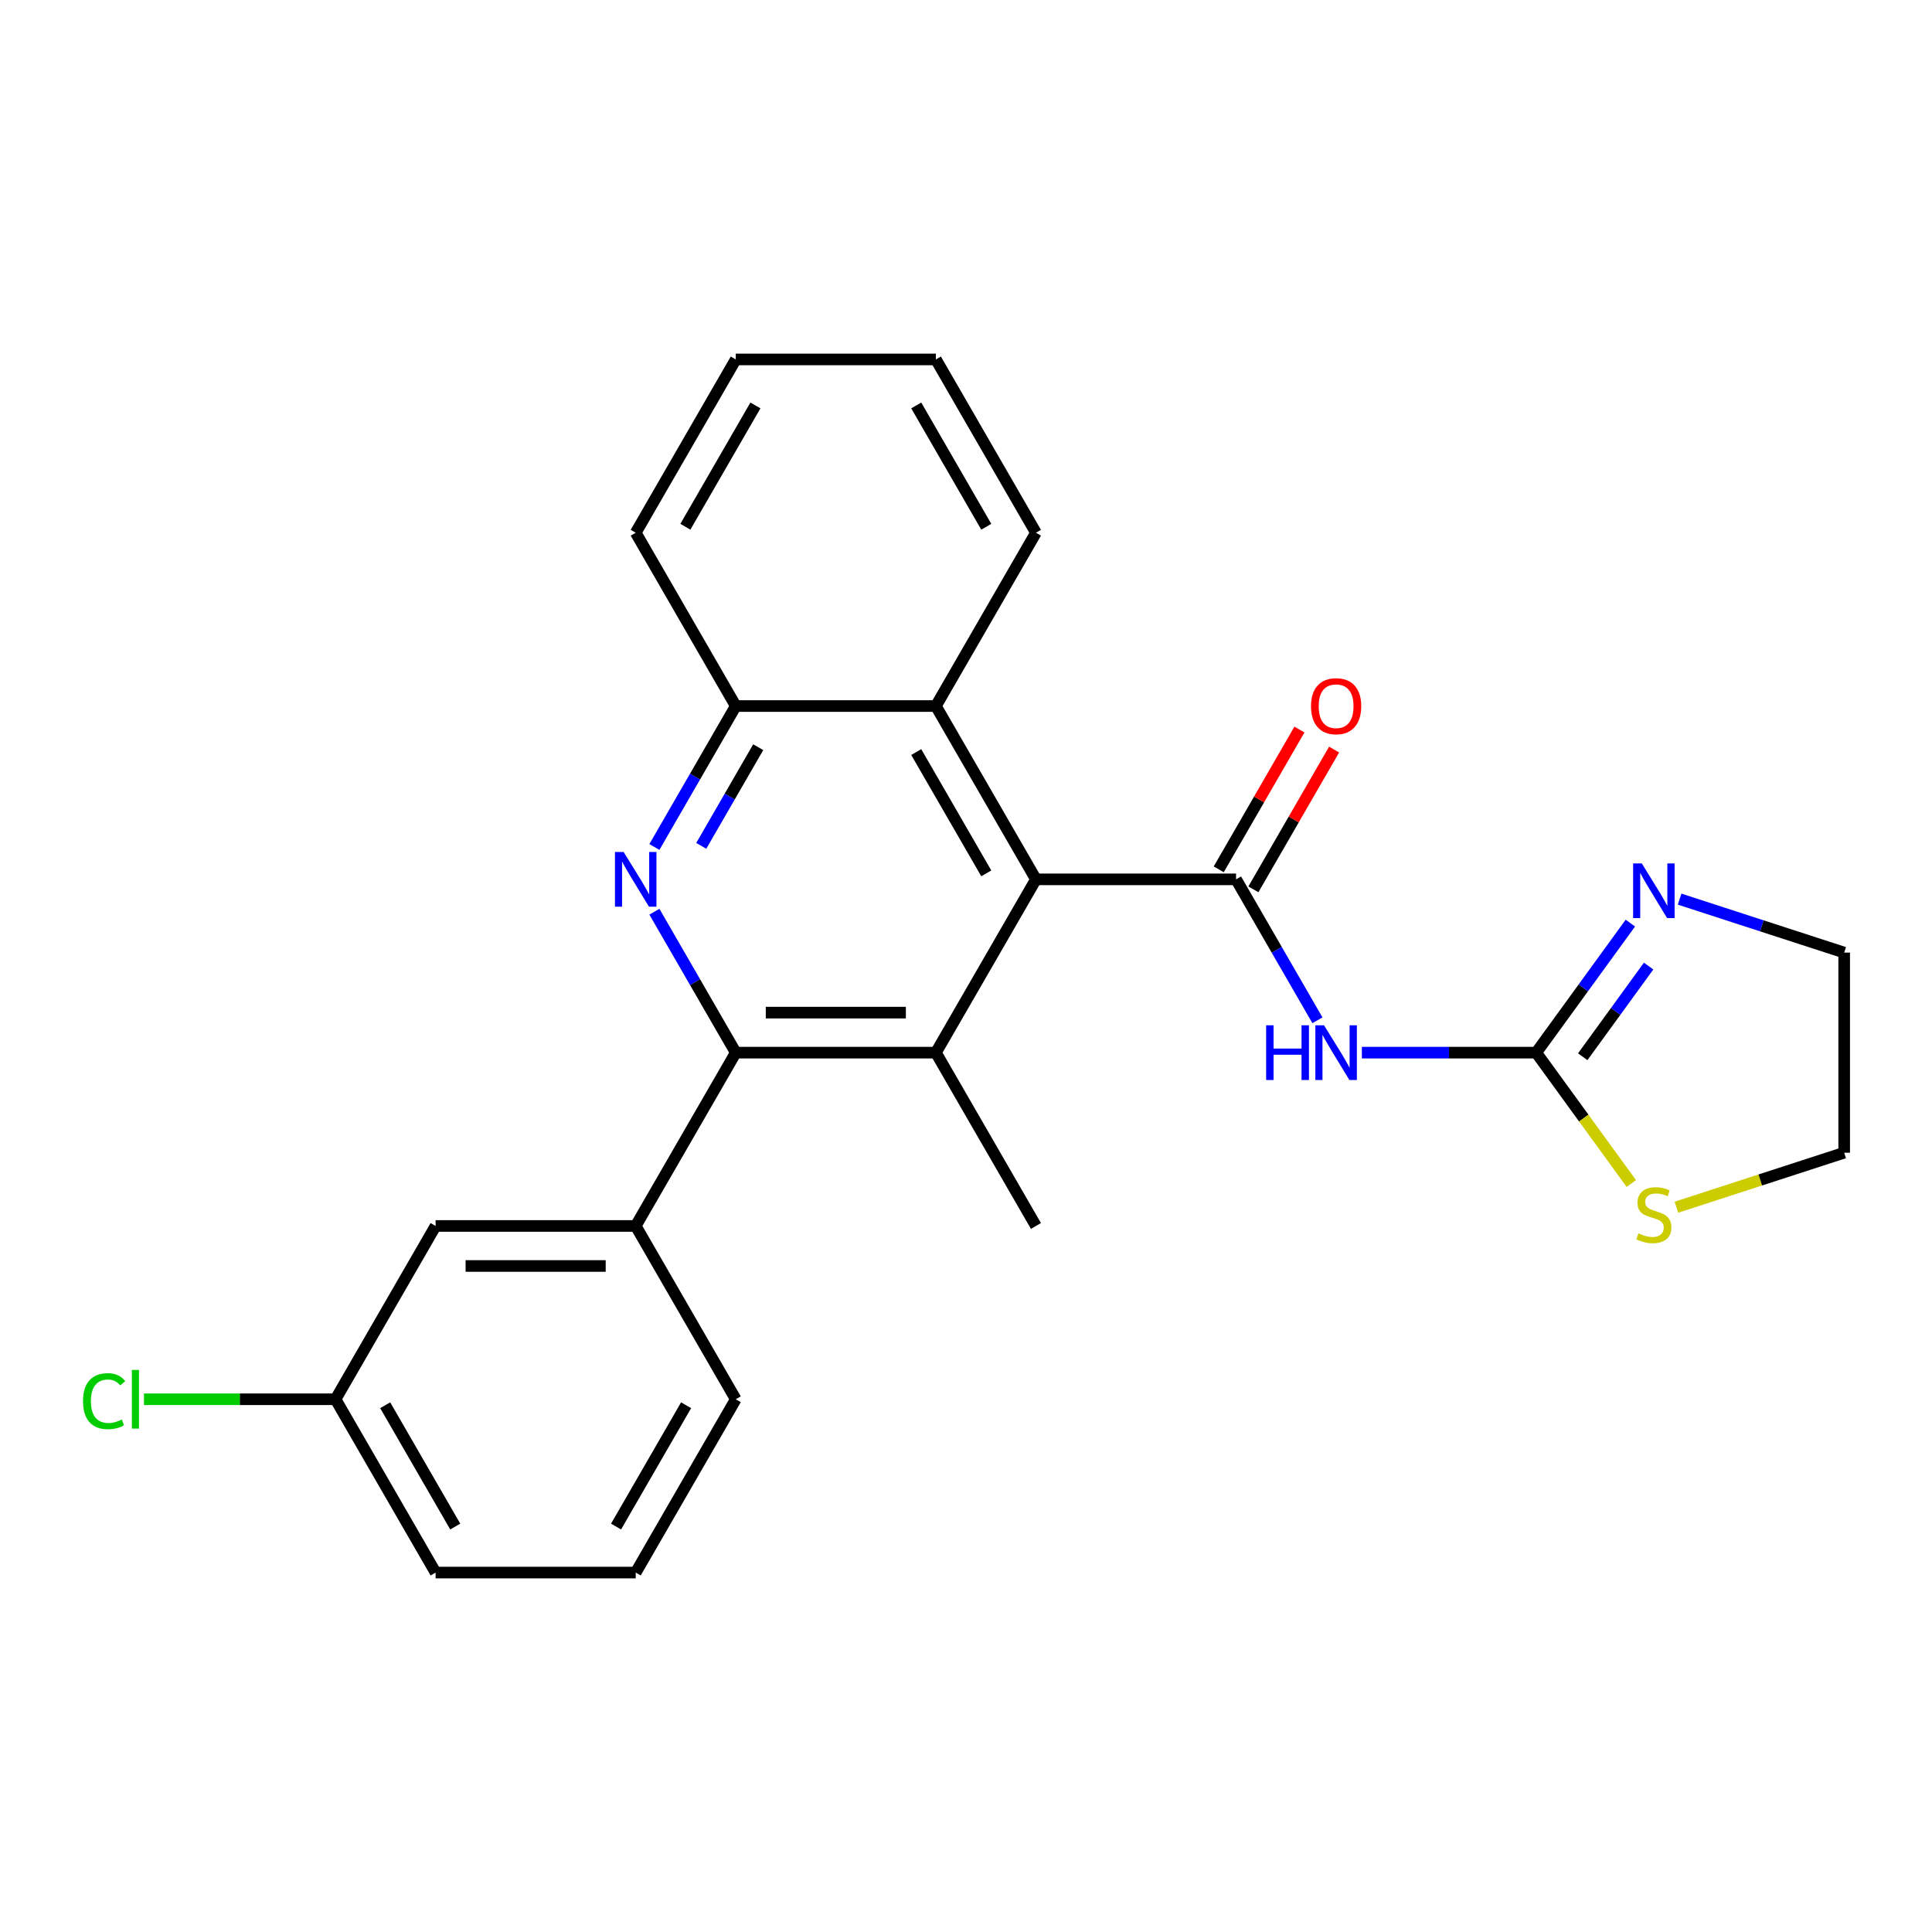 <?xml version='1.0' encoding='iso-8859-1'?>
<svg version='1.1' baseProfile='full'
              xmlns='http://www.w3.org/2000/svg'
                      xmlns:rdkit='http://www.rdkit.org/xml'
                      xmlns:xlink='http://www.w3.org/1999/xlink'
                  xml:space='preserve'
width='1000px' height='1000px' viewBox='0 0 1000 1000'>
<!-- END OF HEADER -->
<rect style='opacity:1.0;fill:#FFFFFF;stroke:none' width='1000' height='1000' x='0' y='0'> </rect>
<path class='bond-2' d='M 639.782,455.149 L 536.202,455.149' style='fill:none;fill-rule:evenodd;stroke:#000000;stroke-width:6px;stroke-linecap:butt;stroke-linejoin:miter;stroke-opacity:1' />
<path class='bond-4' d='M 639.782,455.149 L 660.842,491.625' style='fill:none;fill-rule:evenodd;stroke:#000000;stroke-width:6px;stroke-linecap:butt;stroke-linejoin:miter;stroke-opacity:1' />
<path class='bond-4' d='M 660.842,491.625 L 681.902,528.102' style='fill:none;fill-rule:evenodd;stroke:#0000FF;stroke-width:6px;stroke-linecap:butt;stroke-linejoin:miter;stroke-opacity:1' />
<path class='bond-11' d='M 648.752,460.328 L 669.639,424.151' style='fill:none;fill-rule:evenodd;stroke:#000000;stroke-width:6px;stroke-linecap:butt;stroke-linejoin:miter;stroke-opacity:1' />
<path class='bond-11' d='M 669.639,424.151 L 690.526,387.974' style='fill:none;fill-rule:evenodd;stroke:#FF0000;stroke-width:6px;stroke-linecap:butt;stroke-linejoin:miter;stroke-opacity:1' />
<path class='bond-11' d='M 630.812,449.97 L 651.698,413.793' style='fill:none;fill-rule:evenodd;stroke:#000000;stroke-width:6px;stroke-linecap:butt;stroke-linejoin:miter;stroke-opacity:1' />
<path class='bond-11' d='M 651.698,413.793 L 672.585,377.616' style='fill:none;fill-rule:evenodd;stroke:#FF0000;stroke-width:6px;stroke-linecap:butt;stroke-linejoin:miter;stroke-opacity:1' />
<path class='bond-0' d='M 338.712,438.399 L 359.772,401.922' style='fill:none;fill-rule:evenodd;stroke:#0000FF;stroke-width:6px;stroke-linecap:butt;stroke-linejoin:miter;stroke-opacity:1' />
<path class='bond-0' d='M 359.772,401.922 L 380.832,365.446' style='fill:none;fill-rule:evenodd;stroke:#000000;stroke-width:6px;stroke-linecap:butt;stroke-linejoin:miter;stroke-opacity:1' />
<path class='bond-0' d='M 362.971,437.814 L 377.712,412.28' style='fill:none;fill-rule:evenodd;stroke:#0000FF;stroke-width:6px;stroke-linecap:butt;stroke-linejoin:miter;stroke-opacity:1' />
<path class='bond-0' d='M 377.712,412.28 L 392.454,386.747' style='fill:none;fill-rule:evenodd;stroke:#000000;stroke-width:6px;stroke-linecap:butt;stroke-linejoin:miter;stroke-opacity:1' />
<path class='bond-25' d='M 338.712,471.898 L 359.772,508.375' style='fill:none;fill-rule:evenodd;stroke:#0000FF;stroke-width:6px;stroke-linecap:butt;stroke-linejoin:miter;stroke-opacity:1' />
<path class='bond-25' d='M 359.772,508.375 L 380.832,544.851' style='fill:none;fill-rule:evenodd;stroke:#000000;stroke-width:6px;stroke-linecap:butt;stroke-linejoin:miter;stroke-opacity:1' />
<path class='bond-1' d='M 380.832,544.851 L 484.412,544.851' style='fill:none;fill-rule:evenodd;stroke:#000000;stroke-width:6px;stroke-linecap:butt;stroke-linejoin:miter;stroke-opacity:1' />
<path class='bond-1' d='M 396.369,524.135 L 468.875,524.135' style='fill:none;fill-rule:evenodd;stroke:#000000;stroke-width:6px;stroke-linecap:butt;stroke-linejoin:miter;stroke-opacity:1' />
<path class='bond-9' d='M 380.832,544.851 L 329.042,634.554' style='fill:none;fill-rule:evenodd;stroke:#000000;stroke-width:6px;stroke-linecap:butt;stroke-linejoin:miter;stroke-opacity:1' />
<path class='bond-3' d='M 536.202,455.149 L 484.412,544.851' style='fill:none;fill-rule:evenodd;stroke:#000000;stroke-width:6px;stroke-linecap:butt;stroke-linejoin:miter;stroke-opacity:1' />
<path class='bond-7' d='M 536.202,455.149 L 484.412,365.446' style='fill:none;fill-rule:evenodd;stroke:#000000;stroke-width:6px;stroke-linecap:butt;stroke-linejoin:miter;stroke-opacity:1' />
<path class='bond-7' d='M 510.493,452.051 L 474.24,389.259' style='fill:none;fill-rule:evenodd;stroke:#000000;stroke-width:6px;stroke-linecap:butt;stroke-linejoin:miter;stroke-opacity:1' />
<path class='bond-14' d='M 484.412,544.851 L 536.202,634.554' style='fill:none;fill-rule:evenodd;stroke:#000000;stroke-width:6px;stroke-linecap:butt;stroke-linejoin:miter;stroke-opacity:1' />
<path class='bond-5' d='M 704.901,544.851 L 750.027,544.851' style='fill:none;fill-rule:evenodd;stroke:#0000FF;stroke-width:6px;stroke-linecap:butt;stroke-linejoin:miter;stroke-opacity:1' />
<path class='bond-5' d='M 750.027,544.851 L 795.152,544.851' style='fill:none;fill-rule:evenodd;stroke:#000000;stroke-width:6px;stroke-linecap:butt;stroke-linejoin:miter;stroke-opacity:1' />
<path class='bond-8' d='M 795.152,544.851 L 819.509,511.327' style='fill:none;fill-rule:evenodd;stroke:#000000;stroke-width:6px;stroke-linecap:butt;stroke-linejoin:miter;stroke-opacity:1' />
<path class='bond-8' d='M 819.509,511.327 L 843.866,477.803' style='fill:none;fill-rule:evenodd;stroke:#0000FF;stroke-width:6px;stroke-linecap:butt;stroke-linejoin:miter;stroke-opacity:1' />
<path class='bond-8' d='M 819.219,546.971 L 836.269,523.504' style='fill:none;fill-rule:evenodd;stroke:#000000;stroke-width:6px;stroke-linecap:butt;stroke-linejoin:miter;stroke-opacity:1' />
<path class='bond-8' d='M 836.269,523.504 L 853.318,500.037' style='fill:none;fill-rule:evenodd;stroke:#0000FF;stroke-width:6px;stroke-linecap:butt;stroke-linejoin:miter;stroke-opacity:1' />
<path class='bond-10' d='M 795.152,544.851 L 819.759,578.72' style='fill:none;fill-rule:evenodd;stroke:#000000;stroke-width:6px;stroke-linecap:butt;stroke-linejoin:miter;stroke-opacity:1' />
<path class='bond-10' d='M 819.759,578.72 L 844.365,612.588' style='fill:none;fill-rule:evenodd;stroke:#CCCC00;stroke-width:6px;stroke-linecap:butt;stroke-linejoin:miter;stroke-opacity:1' />
<path class='bond-6' d='M 380.832,365.446 L 484.412,365.446' style='fill:none;fill-rule:evenodd;stroke:#000000;stroke-width:6px;stroke-linecap:butt;stroke-linejoin:miter;stroke-opacity:1' />
<path class='bond-19' d='M 380.832,365.446 L 329.042,275.743' style='fill:none;fill-rule:evenodd;stroke:#000000;stroke-width:6px;stroke-linecap:butt;stroke-linejoin:miter;stroke-opacity:1' />
<path class='bond-18' d='M 484.412,365.446 L 536.202,275.743' style='fill:none;fill-rule:evenodd;stroke:#000000;stroke-width:6px;stroke-linecap:butt;stroke-linejoin:miter;stroke-opacity:1' />
<path class='bond-16' d='M 869.364,465.384 L 911.955,479.223' style='fill:none;fill-rule:evenodd;stroke:#0000FF;stroke-width:6px;stroke-linecap:butt;stroke-linejoin:miter;stroke-opacity:1' />
<path class='bond-16' d='M 911.955,479.223 L 954.545,493.061' style='fill:none;fill-rule:evenodd;stroke:#000000;stroke-width:6px;stroke-linecap:butt;stroke-linejoin:miter;stroke-opacity:1' />
<path class='bond-12' d='M 329.042,634.554 L 225.462,634.554' style='fill:none;fill-rule:evenodd;stroke:#000000;stroke-width:6px;stroke-linecap:butt;stroke-linejoin:miter;stroke-opacity:1' />
<path class='bond-12' d='M 313.505,655.271 L 240.999,655.271' style='fill:none;fill-rule:evenodd;stroke:#000000;stroke-width:6px;stroke-linecap:butt;stroke-linejoin:miter;stroke-opacity:1' />
<path class='bond-17' d='M 329.042,634.554 L 380.832,724.257' style='fill:none;fill-rule:evenodd;stroke:#000000;stroke-width:6px;stroke-linecap:butt;stroke-linejoin:miter;stroke-opacity:1' />
<path class='bond-20' d='M 867.704,624.858 L 911.125,610.75' style='fill:none;fill-rule:evenodd;stroke:#CCCC00;stroke-width:6px;stroke-linecap:butt;stroke-linejoin:miter;stroke-opacity:1' />
<path class='bond-20' d='M 911.125,610.75 L 954.545,596.642' style='fill:none;fill-rule:evenodd;stroke:#000000;stroke-width:6px;stroke-linecap:butt;stroke-linejoin:miter;stroke-opacity:1' />
<path class='bond-13' d='M 225.462,634.554 L 173.672,724.257' style='fill:none;fill-rule:evenodd;stroke:#000000;stroke-width:6px;stroke-linecap:butt;stroke-linejoin:miter;stroke-opacity:1' />
<path class='bond-15' d='M 173.672,724.257 L 124.096,724.257' style='fill:none;fill-rule:evenodd;stroke:#000000;stroke-width:6px;stroke-linecap:butt;stroke-linejoin:miter;stroke-opacity:1' />
<path class='bond-15' d='M 124.096,724.257 L 74.521,724.257' style='fill:none;fill-rule:evenodd;stroke:#00CC00;stroke-width:6px;stroke-linecap:butt;stroke-linejoin:miter;stroke-opacity:1' />
<path class='bond-28' d='M 173.672,724.257 L 225.462,813.96' style='fill:none;fill-rule:evenodd;stroke:#000000;stroke-width:6px;stroke-linecap:butt;stroke-linejoin:miter;stroke-opacity:1' />
<path class='bond-28' d='M 199.381,727.355 L 235.634,790.147' style='fill:none;fill-rule:evenodd;stroke:#000000;stroke-width:6px;stroke-linecap:butt;stroke-linejoin:miter;stroke-opacity:1' />
<path class='bond-26' d='M 954.545,493.061 L 954.545,596.642' style='fill:none;fill-rule:evenodd;stroke:#000000;stroke-width:6px;stroke-linecap:butt;stroke-linejoin:miter;stroke-opacity:1' />
<path class='bond-21' d='M 380.832,724.257 L 329.042,813.96' style='fill:none;fill-rule:evenodd;stroke:#000000;stroke-width:6px;stroke-linecap:butt;stroke-linejoin:miter;stroke-opacity:1' />
<path class='bond-21' d='M 355.123,727.355 L 318.87,790.147' style='fill:none;fill-rule:evenodd;stroke:#000000;stroke-width:6px;stroke-linecap:butt;stroke-linejoin:miter;stroke-opacity:1' />
<path class='bond-23' d='M 536.202,275.743 L 484.412,186.04' style='fill:none;fill-rule:evenodd;stroke:#000000;stroke-width:6px;stroke-linecap:butt;stroke-linejoin:miter;stroke-opacity:1' />
<path class='bond-23' d='M 510.493,272.645 L 474.24,209.853' style='fill:none;fill-rule:evenodd;stroke:#000000;stroke-width:6px;stroke-linecap:butt;stroke-linejoin:miter;stroke-opacity:1' />
<path class='bond-27' d='M 329.042,275.743 L 380.832,186.04' style='fill:none;fill-rule:evenodd;stroke:#000000;stroke-width:6px;stroke-linecap:butt;stroke-linejoin:miter;stroke-opacity:1' />
<path class='bond-27' d='M 354.751,272.645 L 391.004,209.853' style='fill:none;fill-rule:evenodd;stroke:#000000;stroke-width:6px;stroke-linecap:butt;stroke-linejoin:miter;stroke-opacity:1' />
<path class='bond-22' d='M 329.042,813.96 L 225.462,813.96' style='fill:none;fill-rule:evenodd;stroke:#000000;stroke-width:6px;stroke-linecap:butt;stroke-linejoin:miter;stroke-opacity:1' />
<path class='bond-24' d='M 484.412,186.04 L 380.832,186.04' style='fill:none;fill-rule:evenodd;stroke:#000000;stroke-width:6px;stroke-linecap:butt;stroke-linejoin:miter;stroke-opacity:1' />
<path  class='atom-1' d='M 322.782 440.989
L 332.062 455.989
Q 332.982 457.469, 334.462 460.149
Q 335.942 462.829, 336.022 462.989
L 336.022 440.989
L 339.782 440.989
L 339.782 469.309
L 335.902 469.309
L 325.942 452.909
Q 324.782 450.989, 323.542 448.789
Q 322.342 446.589, 321.982 445.909
L 321.982 469.309
L 318.302 469.309
L 318.302 440.989
L 322.782 440.989
' fill='#0000FF'/>
<path  class='atom-5' d='M 655.352 530.691
L 659.192 530.691
L 659.192 542.731
L 673.672 542.731
L 673.672 530.691
L 677.512 530.691
L 677.512 559.011
L 673.672 559.011
L 673.672 545.931
L 659.192 545.931
L 659.192 559.011
L 655.352 559.011
L 655.352 530.691
' fill='#0000FF'/>
<path  class='atom-5' d='M 685.312 530.691
L 694.592 545.691
Q 695.512 547.171, 696.992 549.851
Q 698.472 552.531, 698.552 552.691
L 698.552 530.691
L 702.312 530.691
L 702.312 559.011
L 698.432 559.011
L 688.472 542.611
Q 687.312 540.691, 686.072 538.491
Q 684.872 536.291, 684.512 535.611
L 684.512 559.011
L 680.832 559.011
L 680.832 530.691
L 685.312 530.691
' fill='#0000FF'/>
<path  class='atom-9' d='M 849.775 446.893
L 859.055 461.893
Q 859.975 463.373, 861.455 466.053
Q 862.935 468.733, 863.015 468.893
L 863.015 446.893
L 866.775 446.893
L 866.775 475.213
L 862.895 475.213
L 852.935 458.813
Q 851.775 456.893, 850.535 454.693
Q 849.335 452.493, 848.975 451.813
L 848.975 475.213
L 845.295 475.213
L 845.295 446.893
L 849.775 446.893
' fill='#0000FF'/>
<path  class='atom-11' d='M 848.035 638.37
Q 848.355 638.49, 849.675 639.05
Q 850.995 639.61, 852.435 639.97
Q 853.915 640.29, 855.355 640.29
Q 858.035 640.29, 859.595 639.01
Q 861.155 637.69, 861.155 635.41
Q 861.155 633.85, 860.355 632.89
Q 859.595 631.93, 858.395 631.41
Q 857.195 630.89, 855.195 630.29
Q 852.675 629.53, 851.155 628.81
Q 849.675 628.09, 848.595 626.57
Q 847.555 625.05, 847.555 622.49
Q 847.555 618.93, 849.955 616.73
Q 852.395 614.53, 857.195 614.53
Q 860.475 614.53, 864.195 616.09
L 863.275 619.17
Q 859.875 617.77, 857.315 617.77
Q 854.555 617.77, 853.035 618.93
Q 851.515 620.05, 851.555 622.01
Q 851.555 623.53, 852.315 624.45
Q 853.115 625.37, 854.235 625.89
Q 855.395 626.41, 857.315 627.01
Q 859.875 627.81, 861.395 628.61
Q 862.915 629.41, 863.995 631.05
Q 865.115 632.65, 865.115 635.41
Q 865.115 639.33, 862.475 641.45
Q 859.875 643.53, 855.515 643.53
Q 852.995 643.53, 851.075 642.97
Q 849.195 642.45, 846.955 641.53
L 848.035 638.37
' fill='#CCCC00'/>
<path  class='atom-12' d='M 678.572 365.526
Q 678.572 358.726, 681.932 354.926
Q 685.292 351.126, 691.572 351.126
Q 697.852 351.126, 701.212 354.926
Q 704.572 358.726, 704.572 365.526
Q 704.572 372.406, 701.172 376.326
Q 697.772 380.206, 691.572 380.206
Q 685.332 380.206, 681.932 376.326
Q 678.572 372.446, 678.572 365.526
M 691.572 377.006
Q 695.892 377.006, 698.212 374.126
Q 700.572 371.206, 700.572 365.526
Q 700.572 359.966, 698.212 357.166
Q 695.892 354.326, 691.572 354.326
Q 687.252 354.326, 684.892 357.126
Q 682.572 359.926, 682.572 365.526
Q 682.572 371.246, 684.892 374.126
Q 687.252 377.006, 691.572 377.006
' fill='#FF0000'/>
<path  class='atom-16' d='M 42.971 725.237
Q 42.971 718.197, 46.251 714.517
Q 49.571 710.797, 55.851 710.797
Q 61.691 710.797, 64.811 714.917
L 62.171 717.077
Q 59.891 714.077, 55.851 714.077
Q 51.571 714.077, 49.291 716.957
Q 47.051 719.797, 47.051 725.237
Q 47.051 730.837, 49.371 733.717
Q 51.731 736.597, 56.291 736.597
Q 59.411 736.597, 63.051 734.717
L 64.171 737.717
Q 62.691 738.677, 60.451 739.237
Q 58.211 739.797, 55.731 739.797
Q 49.571 739.797, 46.251 736.037
Q 42.971 732.277, 42.971 725.237
' fill='#00CC00'/>
<path  class='atom-16' d='M 68.251 709.077
L 71.931 709.077
L 71.931 739.437
L 68.251 739.437
L 68.251 709.077
' fill='#00CC00'/>
</svg>

